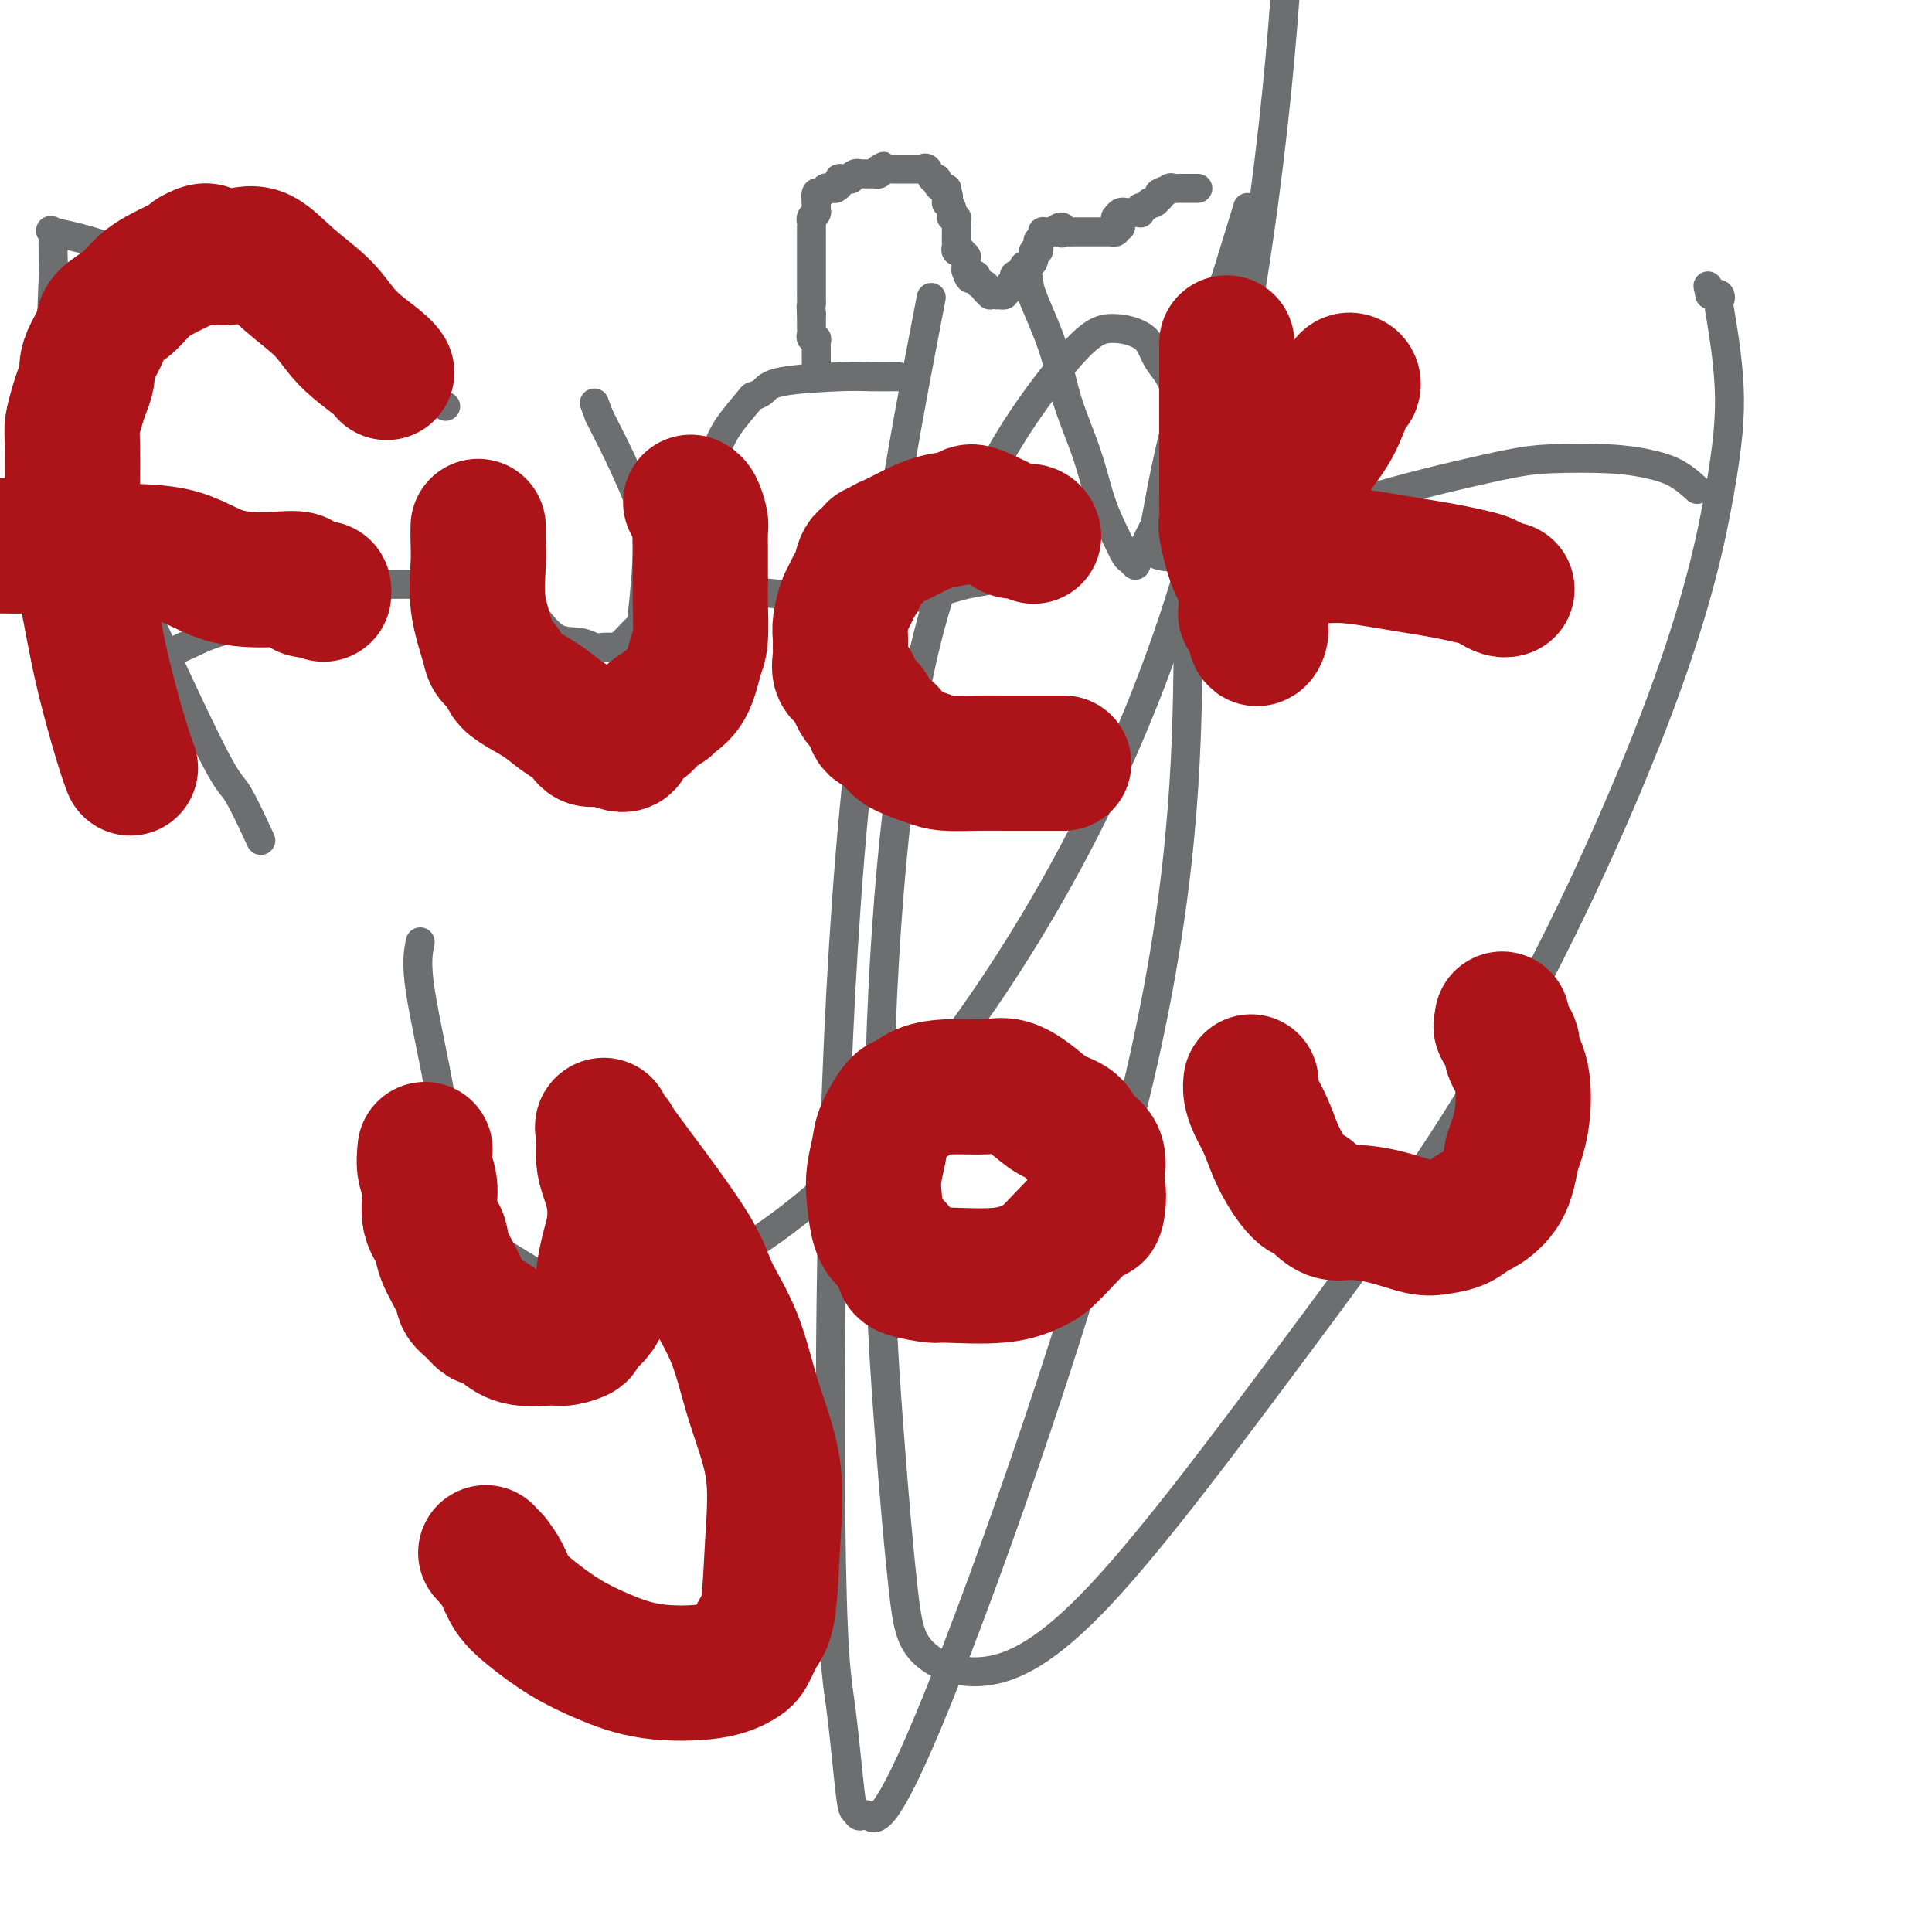 <svg viewBox='0 0 400 400' version='1.1' xmlns='http://www.w3.org/2000/svg' xmlns:xlink='http://www.w3.org/1999/xlink'><g fill='none' stroke='#6D6E70' stroke-width='6' stroke-linecap='round' stroke-linejoin='round'><path d='M169,75c-0.000,-0.303 -0.000,-0.606 0,-1c0.000,-0.394 0.001,-0.880 0,-1c-0.001,-0.120 -0.004,0.126 0,0c0.004,-0.126 0.015,-0.625 0,-1c-0.015,-0.375 -0.057,-0.625 0,-1c0.057,-0.375 0.211,-0.874 0,-1c-0.211,-0.126 -0.789,0.120 -1,0c-0.211,-0.120 -0.057,-0.605 0,-1c0.057,-0.395 0.015,-0.698 0,-1c-0.015,-0.302 -0.004,-0.603 0,-1c0.004,-0.397 0.001,-0.890 0,-1c-0.001,-0.110 -0.000,0.163 0,0c0.000,-0.163 0.000,-0.761 0,-1c-0.000,-0.239 -0.000,-0.120 0,0'/><path d='M168,65c-0.155,-1.951 -0.041,-1.827 0,-2c0.041,-0.173 0.011,-0.643 0,-1c-0.011,-0.357 -0.003,-0.602 0,-1c0.003,-0.398 0.001,-0.948 0,-1c-0.001,-0.052 -0.000,0.395 0,0c0.000,-0.395 0.000,-1.630 0,-2c-0.000,-0.370 -0.000,0.126 0,0c0.000,-0.126 0.000,-0.874 0,-1c-0.000,-0.126 -0.000,0.368 0,0c0.000,-0.368 0.000,-1.600 0,-2c-0.000,-0.400 -0.000,0.032 0,0c0.000,-0.032 -0.000,-0.530 0,-1c0.000,-0.470 0.000,-0.914 0,-1c-0.000,-0.086 -0.000,0.184 0,0c0.000,-0.184 0.000,-0.823 0,-1c-0.000,-0.177 -0.000,0.106 0,0c0.000,-0.106 0.000,-0.602 0,-1c-0.000,-0.398 -0.000,-0.698 0,-1c0.000,-0.302 0.000,-0.606 0,-1c-0.000,-0.394 -0.001,-0.879 0,-1c0.001,-0.121 0.004,0.122 0,0c-0.004,-0.122 -0.015,-0.607 0,-1c0.015,-0.393 0.057,-0.692 0,-1c-0.057,-0.308 -0.211,-0.626 0,-1c0.211,-0.374 0.789,-0.805 1,-1c0.211,-0.195 0.057,-0.155 0,0c-0.057,0.155 -0.015,0.426 0,0c0.015,-0.426 0.004,-1.550 0,-2c-0.004,-0.450 -0.002,-0.225 0,0'/><path d='M169,42c0.166,-3.720 0.082,-1.518 0,-1c-0.082,0.518 -0.163,-0.646 0,-1c0.163,-0.354 0.568,0.102 1,0c0.432,-0.102 0.890,-0.762 1,-1c0.110,-0.238 -0.128,-0.053 0,0c0.128,0.053 0.621,-0.024 1,0c0.379,0.024 0.645,0.150 1,0c0.355,-0.150 0.798,-0.575 1,-1c0.202,-0.425 0.162,-0.850 0,-1c-0.162,-0.150 -0.446,-0.026 0,0c0.446,0.026 1.621,-0.046 2,0c0.379,0.046 -0.038,0.208 0,0c0.038,-0.208 0.531,-0.788 1,-1c0.469,-0.212 0.913,-0.057 1,0c0.087,0.057 -0.183,0.015 0,0c0.183,-0.015 0.819,-0.004 1,0c0.181,0.004 -0.091,0.002 0,0c0.091,-0.002 0.547,-0.003 1,0c0.453,0.003 0.905,0.011 1,0c0.095,-0.011 -0.167,-0.041 0,0c0.167,0.041 0.762,0.155 1,0c0.238,-0.155 0.119,-0.577 0,-1'/><path d='M182,35c1.968,-1.083 0.386,-0.290 0,0c-0.386,0.290 0.422,0.078 1,0c0.578,-0.078 0.924,-0.021 1,0c0.076,0.021 -0.120,0.006 0,0c0.120,-0.006 0.554,-0.001 1,0c0.446,0.001 0.903,0.000 1,0c0.097,-0.000 -0.168,-0.000 0,0c0.168,0.000 0.767,0.000 1,0c0.233,-0.000 0.100,-0.000 0,0c-0.100,0.000 -0.168,-0.000 0,0c0.168,0.000 0.570,0.000 1,0c0.430,-0.000 0.886,-0.000 1,0c0.114,0.000 -0.114,0.001 0,0c0.114,-0.001 0.569,-0.002 1,0c0.431,0.002 0.836,0.008 1,0c0.164,-0.008 0.086,-0.031 0,0c-0.086,0.031 -0.182,0.116 0,0c0.182,-0.116 0.640,-0.434 1,0c0.360,0.434 0.622,1.618 1,2c0.378,0.382 0.872,-0.039 1,0c0.128,0.039 -0.110,0.536 0,1c0.110,0.464 0.568,0.894 1,1c0.432,0.106 0.838,-0.113 1,0c0.162,0.113 0.081,0.556 0,1'/><path d='M196,40c0.769,0.936 0.192,0.777 0,1c-0.192,0.223 0.001,0.829 0,1c-0.001,0.171 -0.198,-0.094 0,0c0.198,0.094 0.789,0.546 1,1c0.211,0.454 0.043,0.909 0,1c-0.043,0.091 0.041,-0.183 0,0c-0.041,0.183 -0.207,0.824 0,1c0.207,0.176 0.788,-0.111 1,0c0.212,0.111 0.057,0.621 0,1c-0.057,0.379 -0.015,0.626 0,1c0.015,0.374 0.004,0.873 0,1c-0.004,0.127 -0.002,-0.120 0,0c0.002,0.120 0.005,0.607 0,1c-0.005,0.393 -0.016,0.693 0,1c0.016,0.307 0.061,0.622 0,1c-0.061,0.378 -0.227,0.819 0,1c0.227,0.181 0.845,0.100 1,0c0.155,-0.100 -0.155,-0.220 0,0c0.155,0.220 0.774,0.780 1,1c0.226,0.220 0.061,0.100 0,0c-0.061,-0.100 -0.016,-0.182 0,0c0.016,0.182 0.004,0.626 0,1c-0.004,0.374 -0.001,0.678 0,1c0.001,0.322 0.001,0.661 0,1'/><path d='M200,56c0.862,2.701 1.015,1.455 1,1c-0.015,-0.455 -0.200,-0.118 0,0c0.200,0.118 0.785,0.016 1,0c0.215,-0.016 0.060,0.052 0,0c-0.060,-0.052 -0.026,-0.225 0,0c0.026,0.225 0.046,0.849 0,1c-0.046,0.151 -0.156,-0.169 0,0c0.156,0.169 0.578,0.829 1,1c0.422,0.171 0.844,-0.146 1,0c0.156,0.146 0.044,0.756 0,1c-0.044,0.244 -0.022,0.122 0,0'/><path d='M204,60c0.558,0.635 -0.047,0.223 0,0c0.047,-0.223 0.748,-0.256 1,0c0.252,0.256 0.057,0.801 0,1c-0.057,0.199 0.023,0.054 0,0c-0.023,-0.054 -0.149,-0.015 0,0c0.149,0.015 0.575,0.008 1,0'/><path d='M206,61c0.531,0.153 0.859,0.037 1,0c0.141,-0.037 0.094,0.005 0,0c-0.094,-0.005 -0.237,-0.057 0,0c0.237,0.057 0.852,0.223 1,0c0.148,-0.223 -0.171,-0.834 0,-1c0.171,-0.166 0.833,0.113 1,0c0.167,-0.113 -0.162,-0.618 0,-1c0.162,-0.382 0.814,-0.641 1,-1c0.186,-0.359 -0.095,-0.818 0,-1c0.095,-0.182 0.564,-0.086 1,0c0.436,0.086 0.839,0.164 1,0c0.161,-0.164 0.082,-0.570 0,-1c-0.082,-0.430 -0.165,-0.885 0,-1c0.165,-0.115 0.579,0.108 1,0c0.421,-0.108 0.849,-0.549 1,-1c0.151,-0.451 0.027,-0.913 0,-1c-0.027,-0.087 0.044,0.202 0,0c-0.044,-0.202 -0.204,-0.894 0,-1c0.204,-0.106 0.773,0.374 1,0c0.227,-0.374 0.112,-1.603 0,-2c-0.112,-0.397 -0.222,0.037 0,0c0.222,-0.037 0.776,-0.546 1,-1c0.224,-0.454 0.116,-0.854 0,-1c-0.116,-0.146 -0.241,-0.039 0,0c0.241,0.039 0.849,0.011 1,0c0.151,-0.011 -0.155,-0.003 0,0c0.155,0.003 0.773,0.001 1,0c0.227,-0.001 0.065,-0.000 0,0c-0.065,0.000 -0.032,0.000 0,0'/><path d='M218,48c2.321,-2.011 2.125,-0.539 2,0c-0.125,0.539 -0.178,0.144 0,0c0.178,-0.144 0.588,-0.039 1,0c0.412,0.039 0.826,0.010 1,0c0.174,-0.010 0.107,-0.003 0,0c-0.107,0.003 -0.254,0.001 0,0c0.254,-0.001 0.908,-0.000 1,0c0.092,0.000 -0.378,0.000 0,0c0.378,-0.000 1.604,-0.000 2,0c0.396,0.000 -0.039,0.000 0,0c0.039,-0.000 0.550,-0.000 1,0c0.450,0.000 0.838,0.000 1,0c0.162,-0.000 0.099,-0.000 0,0c-0.099,0.000 -0.233,0.000 0,0c0.233,-0.000 0.832,-0.000 1,0c0.168,0.000 -0.095,0.001 0,0c0.095,-0.001 0.548,-0.003 1,0c0.452,0.003 0.905,0.011 1,0c0.095,-0.011 -0.167,-0.041 0,0c0.167,0.041 0.762,0.155 1,0c0.238,-0.155 0.119,-0.577 0,-1'/><path d='M231,47c2.011,-0.110 0.539,0.114 0,0c-0.539,-0.114 -0.145,-0.565 0,-1c0.145,-0.435 0.042,-0.852 0,-1c-0.042,-0.148 -0.021,-0.025 0,0c0.021,0.025 0.044,-0.046 0,0c-0.044,0.046 -0.155,0.208 0,0c0.155,-0.208 0.575,-0.788 1,-1c0.425,-0.212 0.854,-0.057 1,0c0.146,0.057 0.010,0.015 0,0c-0.010,-0.015 0.106,-0.004 0,0c-0.106,0.004 -0.435,0.002 0,0c0.435,-0.002 1.632,-0.005 2,0c0.368,0.005 -0.095,0.016 0,0c0.095,-0.016 0.747,-0.061 1,0c0.253,0.061 0.105,0.226 0,0c-0.105,-0.226 -0.169,-0.844 0,-1c0.169,-0.156 0.571,0.150 1,0c0.429,-0.150 0.886,-0.757 1,-1c0.114,-0.243 -0.113,-0.121 0,0c0.113,0.121 0.566,0.242 1,0c0.434,-0.242 0.848,-0.848 1,-1c0.152,-0.152 0.041,0.152 0,0c-0.041,-0.152 -0.012,-0.758 0,-1c0.012,-0.242 0.006,-0.121 0,0'/><path d='M240,40c1.571,-1.022 0.999,-0.078 1,0c0.001,0.078 0.575,-0.711 1,-1c0.425,-0.289 0.701,-0.077 1,0c0.299,0.077 0.620,0.021 1,0c0.380,-0.021 0.819,-0.006 1,0c0.181,0.006 0.104,0.001 0,0c-0.104,-0.001 -0.234,-0.000 0,0c0.234,0.000 0.833,0.000 1,0c0.167,-0.000 -0.099,-0.000 0,0c0.099,0.000 0.562,0.000 1,0c0.438,-0.000 0.849,-0.000 1,0c0.151,0.000 0.041,0.000 0,0c-0.041,-0.000 -0.012,-0.000 0,0c0.012,0.000 0.006,0.000 0,0'/><path d='M87,195c-0.429,2.136 -0.858,4.271 0,10c0.858,5.729 3.004,15.051 4,21c0.996,5.949 0.844,8.524 3,14c2.156,5.476 6.621,13.852 8,17c1.379,3.148 -0.328,1.067 3,3c3.328,1.933 11.690,7.879 20,9c8.310,1.121 16.569,-2.584 27,-9c10.431,-6.416 23.033,-15.545 40,-37c16.967,-21.455 38.299,-55.238 52,-98c13.701,-42.762 19.772,-94.503 22,-125c2.228,-30.497 0.614,-39.748 -1,-49'/><path d='M191,71c1.565,-8.166 3.130,-16.331 0,0c-3.130,16.331 -10.955,57.159 -15,106c-4.045,48.841 -4.311,105.694 -4,136c0.311,30.306 1.197,34.064 2,40c0.803,5.936 1.522,14.049 2,18c0.478,3.951 0.716,3.738 1,4c0.284,0.262 0.616,0.998 1,1c0.384,0.002 0.822,-0.732 2,0c1.178,0.732 3.097,2.928 14,-24c10.903,-26.928 30.790,-82.979 41,-125c10.210,-42.021 10.743,-70.011 11,-92c0.257,-21.989 0.237,-37.978 -1,-47c-1.237,-9.022 -3.690,-11.078 -5,-13c-1.310,-1.922 -1.478,-3.710 -3,-5c-1.522,-1.290 -4.399,-2.081 -7,-2c-2.601,0.081 -4.926,1.035 -12,10c-7.074,8.965 -18.898,25.940 -26,54c-7.102,28.060 -9.481,67.206 -10,97c-0.519,29.794 0.822,50.236 2,66c1.178,15.764 2.193,26.849 3,34c0.807,7.151 1.407,10.367 4,13c2.593,2.633 7.180,4.683 13,4c5.820,-0.683 12.872,-4.099 24,-16c11.128,-11.901 26.332,-32.288 41,-52c14.668,-19.712 28.798,-38.751 42,-62c13.202,-23.249 25.474,-50.708 33,-71c7.526,-20.292 10.305,-33.416 12,-43c1.695,-9.584 2.305,-15.626 2,-22c-0.305,-6.374 -1.525,-13.080 -2,-16c-0.475,-2.920 -0.205,-2.055 0,-2c0.205,0.055 0.344,-0.698 0,-1c-0.344,-0.302 -1.172,-0.151 -2,0'/><path d='M354,61c-0.667,-3.167 -0.333,-1.583 0,0'/><path d='M54,174c-1.892,-4.073 -3.783,-8.146 -5,-10c-1.217,-1.854 -1.759,-1.487 -6,-10c-4.241,-8.513 -12.180,-25.904 -17,-36c-4.820,-10.096 -6.521,-12.897 -8,-17c-1.479,-4.103 -2.736,-9.509 -4,-15c-1.264,-5.491 -2.535,-11.067 -3,-16c-0.465,-4.933 -0.123,-9.224 0,-12c0.123,-2.776 0.028,-4.037 0,-5c-0.028,-0.963 0.012,-1.627 0,-2c-0.012,-0.373 -0.077,-0.454 0,-1c0.077,-0.546 0.297,-1.556 0,-2c-0.297,-0.444 -1.111,-0.323 0,0c1.111,0.323 4.148,0.847 8,2c3.852,1.153 8.519,2.935 18,7c9.481,4.065 23.777,10.413 30,13c6.223,2.587 4.372,1.411 7,3c2.628,1.589 9.735,5.941 13,8c3.265,2.059 2.687,1.823 3,2c0.313,0.177 1.518,0.765 2,1c0.482,0.235 0.241,0.118 0,0'/><path d='M21,142c2.206,-1.163 4.412,-2.326 8,-4c3.588,-1.674 8.556,-3.860 11,-5c2.444,-1.140 2.362,-1.234 8,-3c5.638,-1.766 16.996,-5.205 23,-7c6.004,-1.795 6.655,-1.945 9,-2c2.345,-0.055 6.384,-0.016 8,0c1.616,0.016 0.808,0.008 0,0'/><path d='M96,109c1.007,1.380 2.013,2.759 3,4c0.987,1.241 1.954,2.343 3,4c1.046,1.657 2.172,3.870 3,5c0.828,1.130 1.359,1.177 2,2c0.641,0.823 1.393,2.420 2,3c0.607,0.580 1.068,0.141 2,1c0.932,0.859 2.333,3.015 4,4c1.667,0.985 3.600,0.799 5,1c1.400,0.201 2.267,0.788 3,1c0.733,0.212 1.334,0.047 2,0c0.666,-0.047 1.399,0.023 2,0c0.601,-0.023 1.071,-0.140 2,-1c0.929,-0.860 2.316,-2.463 3,-3c0.684,-0.537 0.664,-0.006 1,-3c0.336,-2.994 1.029,-9.512 1,-14c-0.029,-4.488 -0.781,-6.946 -2,-10c-1.219,-3.054 -2.904,-6.705 -4,-9c-1.096,-2.295 -1.603,-3.233 -2,-4c-0.397,-0.767 -0.685,-1.362 -1,-2c-0.315,-0.638 -0.658,-1.319 -1,-2'/><path d='M124,86c-1.667,-4.500 -0.833,-2.250 0,0'/><path d='M186,78c-2.192,0.016 -4.385,0.033 -6,0c-1.615,-0.033 -2.654,-0.114 -6,0c-3.346,0.114 -9.001,0.424 -12,1c-2.999,0.576 -3.344,1.419 -4,2c-0.656,0.581 -1.623,0.900 -2,1c-0.377,0.100 -0.164,-0.018 -1,1c-0.836,1.018 -2.721,3.172 -4,5c-1.279,1.828 -1.952,3.331 -3,6c-1.048,2.669 -2.471,6.504 -3,9c-0.529,2.496 -0.164,3.652 0,5c0.164,1.348 0.128,2.890 0,4c-0.128,1.110 -0.349,1.790 0,3c0.349,1.210 1.269,2.949 2,4c0.731,1.051 1.272,1.413 3,2c1.728,0.587 4.642,1.399 11,2c6.358,0.601 16.160,0.991 22,1c5.840,0.009 7.717,-0.365 10,-1c2.283,-0.635 4.971,-1.532 7,-2c2.029,-0.468 3.400,-0.507 5,-1c1.600,-0.493 3.431,-1.440 4,-2c0.569,-0.560 -0.123,-0.731 0,-1c0.123,-0.269 1.062,-0.634 2,-1'/><path d='M211,116c4.667,-1.333 2.333,-0.667 0,0'/><path d='M213,58c0.033,0.821 0.066,1.642 1,4c0.934,2.358 2.767,6.255 4,10c1.233,3.745 1.864,7.340 3,11c1.136,3.660 2.776,7.386 4,11c1.224,3.614 2.030,7.116 3,10c0.970,2.884 2.103,5.150 3,7c0.897,1.850 1.560,3.283 2,4c0.440,0.717 0.659,0.720 1,1c0.341,0.280 0.803,0.839 1,1c0.197,0.161 0.129,-0.077 1,-2c0.871,-1.923 2.682,-5.531 5,-10c2.318,-4.469 5.143,-9.800 8,-18c2.857,-8.200 5.745,-19.270 7,-24c1.255,-4.730 0.875,-3.119 1,-5c0.125,-1.881 0.754,-7.253 1,-10c0.246,-2.747 0.107,-2.870 0,-3c-0.107,-0.130 -0.183,-0.266 0,-1c0.183,-0.734 0.624,-2.067 0,0c-0.624,2.067 -2.312,7.533 -4,13'/><path d='M254,57c-1.719,4.941 -4.016,11.292 -6,17c-1.984,5.708 -3.656,10.773 -5,16c-1.344,5.227 -2.360,10.615 -3,14c-0.640,3.385 -0.905,4.766 -1,6c-0.095,1.234 -0.021,2.319 0,3c0.021,0.681 -0.009,0.957 0,1c0.009,0.043 0.059,-0.148 0,0c-0.059,0.148 -0.227,0.636 1,1c1.227,0.364 3.847,0.606 8,0c4.153,-0.606 9.837,-2.058 15,-4c5.163,-1.942 9.804,-4.374 18,-7c8.196,-2.626 19.948,-5.445 27,-7c7.052,-1.555 9.403,-1.845 13,-2c3.597,-0.155 8.439,-0.174 12,0c3.561,0.174 5.841,0.542 8,1c2.159,0.458 4.197,1.008 6,2c1.803,0.992 3.372,2.426 4,3c0.628,0.574 0.314,0.287 0,0'/></g>
<g fill='none' stroke='#AD1419' stroke-width='28' stroke-linecap='round' stroke-linejoin='round'><path d='M27,159c-0.469,-1.235 -0.938,-2.470 -2,-6c-1.062,-3.530 -2.715,-9.355 -4,-15c-1.285,-5.645 -2.200,-11.109 -3,-15c-0.800,-3.891 -1.483,-6.210 -2,-9c-0.517,-2.790 -0.868,-6.053 -1,-8c-0.132,-1.947 -0.047,-2.579 0,-5c0.047,-2.421 0.055,-6.630 0,-9c-0.055,-2.370 -0.173,-2.899 0,-4c0.173,-1.101 0.637,-2.772 1,-4c0.363,-1.228 0.627,-2.012 1,-3c0.373,-0.988 0.857,-2.179 1,-3c0.143,-0.821 -0.054,-1.273 0,-2c0.054,-0.727 0.359,-1.731 1,-3c0.641,-1.269 1.617,-2.804 2,-4c0.383,-1.196 0.173,-2.054 1,-3c0.827,-0.946 2.691,-1.980 4,-3c1.309,-1.020 2.062,-2.026 3,-3c0.938,-0.974 2.060,-1.916 4,-3c1.940,-1.084 4.697,-2.310 6,-3c1.303,-0.690 1.151,-0.845 1,-1'/><path d='M40,53c3.449,-2.027 3.073,-0.596 4,0c0.927,0.596 3.158,0.356 5,0c1.842,-0.356 3.295,-0.828 5,0c1.705,0.828 3.662,2.958 6,5c2.338,2.042 5.057,3.998 7,6c1.943,2.002 3.108,4.052 5,6c1.892,1.948 4.509,3.794 6,5c1.491,1.206 1.854,1.773 2,2c0.146,0.227 0.073,0.113 0,0'/><path d='M0,113c1.671,0.030 3.341,0.061 5,0c1.659,-0.061 3.306,-0.212 6,0c2.694,0.212 6.435,0.787 11,1c4.565,0.213 9.952,0.065 14,1c4.048,0.935 6.755,2.955 10,4c3.245,1.045 7.027,1.116 10,1c2.973,-0.116 5.136,-0.420 6,0c0.864,0.420 0.428,1.563 1,2c0.572,0.437 2.153,0.169 3,0c0.847,-0.169 0.959,-0.238 1,0c0.041,0.238 0.012,0.782 0,1c-0.012,0.218 -0.006,0.109 0,0'/><path d='M99,109c-0.015,0.885 -0.030,1.770 0,3c0.030,1.230 0.106,2.805 0,5c-0.106,2.195 -0.393,5.011 0,8c0.393,2.989 1.468,6.151 2,8c0.532,1.849 0.522,2.385 1,3c0.478,0.615 1.443,1.309 2,2c0.557,0.691 0.706,1.379 1,2c0.294,0.621 0.733,1.175 2,2c1.267,0.825 3.362,1.923 5,3c1.638,1.077 2.819,2.135 4,3c1.181,0.865 2.361,1.538 3,2c0.639,0.462 0.738,0.712 1,1c0.262,0.288 0.689,0.613 1,1c0.311,0.387 0.507,0.835 1,1c0.493,0.165 1.284,0.047 2,0c0.716,-0.047 1.358,-0.024 2,0'/><path d='M126,153c4.457,2.500 3.598,0.251 4,-1c0.402,-1.251 2.065,-1.504 3,-2c0.935,-0.496 1.143,-1.235 2,-2c0.857,-0.765 2.363,-1.555 3,-2c0.637,-0.445 0.405,-0.545 1,-1c0.595,-0.455 2.016,-1.264 3,-3c0.984,-1.736 1.532,-4.397 2,-6c0.468,-1.603 0.858,-2.146 1,-4c0.142,-1.854 0.038,-5.018 0,-7c-0.038,-1.982 -0.009,-2.781 0,-4c0.009,-1.219 -0.000,-2.859 0,-4c0.000,-1.141 0.010,-1.784 0,-3c-0.010,-1.216 -0.041,-3.005 0,-4c0.041,-0.995 0.155,-1.194 0,-2c-0.155,-0.806 -0.580,-2.217 -1,-3c-0.420,-0.783 -0.834,-0.938 -1,-1c-0.166,-0.062 -0.083,-0.031 0,0'/><path d='M214,111c-0.117,-0.439 -0.234,-0.879 -1,-1c-0.766,-0.121 -2.181,0.076 -3,0c-0.819,-0.076 -1.043,-0.424 -2,-1c-0.957,-0.576 -2.646,-1.378 -4,-2c-1.354,-0.622 -2.372,-1.064 -3,-1c-0.628,0.064 -0.865,0.633 -2,1c-1.135,0.367 -3.168,0.533 -5,1c-1.832,0.467 -3.462,1.234 -5,2c-1.538,0.766 -2.985,1.529 -4,2c-1.015,0.471 -1.599,0.649 -2,1c-0.401,0.351 -0.618,0.874 -1,1c-0.382,0.126 -0.928,-0.146 -1,0c-0.072,0.146 0.332,0.710 0,1c-0.332,0.290 -1.398,0.304 -2,1c-0.602,0.696 -0.739,2.072 -1,3c-0.261,0.928 -0.646,1.408 -1,2c-0.354,0.592 -0.677,1.296 -1,2'/><path d='M176,123c-0.630,1.335 -0.704,1.171 -1,2c-0.296,0.829 -0.813,2.649 -1,4c-0.187,1.351 -0.044,2.233 0,3c0.044,0.767 -0.011,1.421 0,2c0.011,0.579 0.087,1.084 0,2c-0.087,0.916 -0.336,2.242 0,3c0.336,0.758 1.259,0.948 2,2c0.741,1.052 1.301,2.967 2,4c0.699,1.033 1.535,1.182 2,2c0.465,0.818 0.557,2.303 1,3c0.443,0.697 1.236,0.607 2,1c0.764,0.393 1.501,1.268 2,2c0.499,0.732 0.762,1.320 2,2c1.238,0.680 3.450,1.450 5,2c1.550,0.550 2.439,0.879 4,1c1.561,0.121 3.796,0.032 6,0c2.204,-0.032 4.378,-0.009 6,0c1.622,0.009 2.691,0.002 4,0c1.309,-0.002 2.859,-0.001 4,0c1.141,0.001 1.873,0.000 2,0c0.127,-0.000 -0.350,-0.000 0,0c0.350,0.000 1.529,0.000 2,0c0.471,-0.000 0.236,-0.000 0,0'/><path d='M254,71c0.000,0.845 0.000,1.689 0,4c-0.000,2.311 -0.000,6.088 0,9c0.000,2.912 0.000,4.959 0,7c-0.000,2.041 -0.002,4.075 0,6c0.002,1.925 0.006,3.741 0,5c-0.006,1.259 -0.022,1.961 0,3c0.022,1.039 0.083,2.415 0,3c-0.083,0.585 -0.309,0.380 0,2c0.309,1.620 1.155,5.064 2,7c0.845,1.936 1.691,2.363 2,3c0.309,0.637 0.083,1.485 0,2c-0.083,0.515 -0.023,0.697 0,1c0.023,0.303 0.010,0.726 0,1c-0.010,0.274 -0.018,0.398 0,1c0.018,0.602 0.060,1.684 0,2c-0.060,0.316 -0.222,-0.132 0,0c0.222,0.132 0.829,0.843 1,1c0.171,0.157 -0.094,-0.241 0,0c0.094,0.241 0.547,1.120 1,2'/><path d='M260,130c0.945,3.274 0.308,0.461 0,0c-0.308,-0.461 -0.287,1.432 0,2c0.287,0.568 0.841,-0.187 1,-1c0.159,-0.813 -0.077,-1.684 0,-3c0.077,-1.316 0.466,-3.078 1,-6c0.534,-2.922 1.212,-7.003 2,-10c0.788,-2.997 1.687,-4.910 3,-8c1.313,-3.090 3.039,-7.355 4,-10c0.961,-2.645 1.157,-3.668 2,-5c0.843,-1.332 2.335,-2.971 3,-4c0.665,-1.029 0.504,-1.448 1,-2c0.496,-0.552 1.648,-1.236 2,-2c0.352,-0.764 -0.096,-1.609 0,-2c0.096,-0.391 0.735,-0.329 1,0c0.265,0.329 0.157,0.926 0,1c-0.157,0.074 -0.364,-0.375 -1,1c-0.636,1.375 -1.700,4.575 -3,7c-1.300,2.425 -2.834,4.075 -4,6c-1.166,1.925 -1.962,4.124 -3,6c-1.038,1.876 -2.318,3.428 -3,5c-0.682,1.572 -0.766,3.163 -1,4c-0.234,0.837 -0.617,0.918 -1,1'/><path d='M264,110c-2.321,4.664 -0.623,1.823 0,1c0.623,-0.823 0.170,0.372 0,1c-0.170,0.628 -0.058,0.689 0,1c0.058,0.311 0.062,0.871 0,1c-0.062,0.129 -0.188,-0.173 1,0c1.188,0.173 3.692,0.820 6,1c2.308,0.180 4.420,-0.106 7,0c2.580,0.106 5.629,0.606 8,1c2.371,0.394 4.063,0.683 6,1c1.937,0.317 4.119,0.663 6,1c1.881,0.337 3.460,0.665 5,1c1.540,0.335 3.040,0.678 4,1c0.960,0.322 1.381,0.622 2,1c0.619,0.378 1.436,0.832 2,1c0.564,0.168 0.875,0.048 1,0c0.125,-0.048 0.062,-0.024 0,0'/><path d='M88,238c-0.129,1.393 -0.258,2.786 0,4c0.258,1.214 0.903,2.251 1,4c0.097,1.749 -0.354,4.212 0,6c0.354,1.788 1.512,2.901 2,4c0.488,1.099 0.306,2.183 1,4c0.694,1.817 2.264,4.366 3,6c0.736,1.634 0.637,2.352 1,3c0.363,0.648 1.189,1.225 2,2c0.811,0.775 1.607,1.749 2,2c0.393,0.251 0.383,-0.219 1,0c0.617,0.219 1.862,1.127 3,2c1.138,0.873 2.168,1.711 4,2c1.832,0.289 4.467,0.029 6,0c1.533,-0.029 1.964,0.173 3,0c1.036,-0.173 2.675,-0.720 3,-1c0.325,-0.280 -0.666,-0.291 0,-1c0.666,-0.709 2.987,-2.114 4,-4c1.013,-1.886 0.718,-4.253 1,-7c0.282,-2.747 1.141,-5.873 2,-9'/><path d='M127,255c0.917,-5.544 -0.290,-8.903 -1,-11c-0.710,-2.097 -0.922,-2.930 -1,-4c-0.078,-1.070 -0.023,-2.376 0,-3c0.023,-0.624 0.015,-0.565 0,-1c-0.015,-0.435 -0.037,-1.365 0,-2c0.037,-0.635 0.132,-0.976 0,-1c-0.132,-0.024 -0.491,0.268 0,1c0.491,0.732 1.832,1.905 2,2c0.168,0.095 -0.837,-0.886 2,3c2.837,3.886 9.518,12.640 13,18c3.482,5.360 3.767,7.325 5,10c1.233,2.675 3.414,6.061 5,10c1.586,3.939 2.577,8.433 4,13c1.423,4.567 3.279,9.209 4,14c0.721,4.791 0.308,9.730 0,15c-0.308,5.270 -0.512,10.869 -1,14c-0.488,3.131 -1.260,3.794 -2,5c-0.740,1.206 -1.448,2.956 -2,4c-0.552,1.044 -0.949,1.383 -2,2c-1.051,0.617 -2.756,1.512 -6,2c-3.244,0.488 -8.028,0.568 -12,0c-3.972,-0.568 -7.133,-1.783 -10,-3c-2.867,-1.217 -5.439,-2.437 -8,-4c-2.561,-1.563 -5.109,-3.471 -7,-5c-1.891,-1.529 -3.124,-2.681 -4,-4c-0.876,-1.319 -1.393,-2.805 -2,-4c-0.607,-1.195 -1.303,-2.097 -2,-3'/><path d='M102,323c-2.500,-2.667 -1.250,-1.333 0,0'/><path d='M186,260c0.173,-0.247 0.347,-0.494 0,-1c-0.347,-0.506 -1.214,-1.272 -2,-2c-0.786,-0.728 -1.492,-1.417 -2,-3c-0.508,-1.583 -0.820,-4.061 -1,-6c-0.180,-1.939 -0.228,-3.341 0,-5c0.228,-1.659 0.733,-3.575 1,-5c0.267,-1.425 0.294,-2.358 1,-4c0.706,-1.642 2.089,-3.995 3,-5c0.911,-1.005 1.351,-0.664 2,-1c0.649,-0.336 1.506,-1.349 3,-2c1.494,-0.651 3.623,-0.939 6,-1c2.377,-0.061 5.001,0.104 7,0c1.999,-0.104 3.374,-0.478 5,0c1.626,0.478 3.505,1.806 5,3c1.495,1.194 2.608,2.254 4,3c1.392,0.746 3.064,1.179 4,2c0.936,0.821 1.137,2.029 2,3c0.863,0.971 2.390,1.706 3,3c0.610,1.294 0.305,3.147 0,5'/><path d='M227,244c0.794,3.330 0.278,6.154 0,7c-0.278,0.846 -0.317,-0.285 -2,1c-1.683,1.285 -5.010,4.986 -7,7c-1.990,2.014 -2.642,2.341 -4,3c-1.358,0.659 -3.422,1.651 -7,2c-3.578,0.349 -8.672,0.055 -11,0c-2.328,-0.055 -1.892,0.130 -3,0c-1.108,-0.130 -3.760,-0.573 -5,-1c-1.240,-0.427 -1.069,-0.836 -1,-1c0.069,-0.164 0.034,-0.082 0,0'/><path d='M259,224c-0.065,0.594 -0.131,1.187 0,2c0.131,0.813 0.457,1.845 1,3c0.543,1.155 1.301,2.433 2,4c0.699,1.567 1.338,3.424 2,5c0.662,1.576 1.345,2.873 2,4c0.655,1.127 1.280,2.085 2,3c0.720,0.915 1.533,1.786 2,2c0.467,0.214 0.586,-0.228 1,0c0.414,0.228 1.121,1.126 2,2c0.879,0.874 1.928,1.723 3,2c1.072,0.277 2.166,-0.019 4,0c1.834,0.019 4.407,0.352 7,1c2.593,0.648 5.207,1.612 7,2c1.793,0.388 2.767,0.199 4,0c1.233,-0.199 2.725,-0.410 4,-1c1.275,-0.590 2.331,-1.560 3,-2c0.669,-0.440 0.949,-0.349 2,-1c1.051,-0.651 2.872,-2.043 4,-4c1.128,-1.957 1.564,-4.478 2,-7'/><path d='M313,239c0.728,-2.198 1.546,-4.193 2,-7c0.454,-2.807 0.542,-6.425 0,-9c-0.542,-2.575 -1.714,-4.105 -2,-5c-0.286,-0.895 0.316,-1.154 0,-2c-0.316,-0.846 -1.549,-2.278 -2,-3c-0.451,-0.722 -0.122,-0.733 0,-1c0.122,-0.267 0.035,-0.791 0,-1c-0.035,-0.209 -0.017,-0.105 0,0'/></g>
</svg>